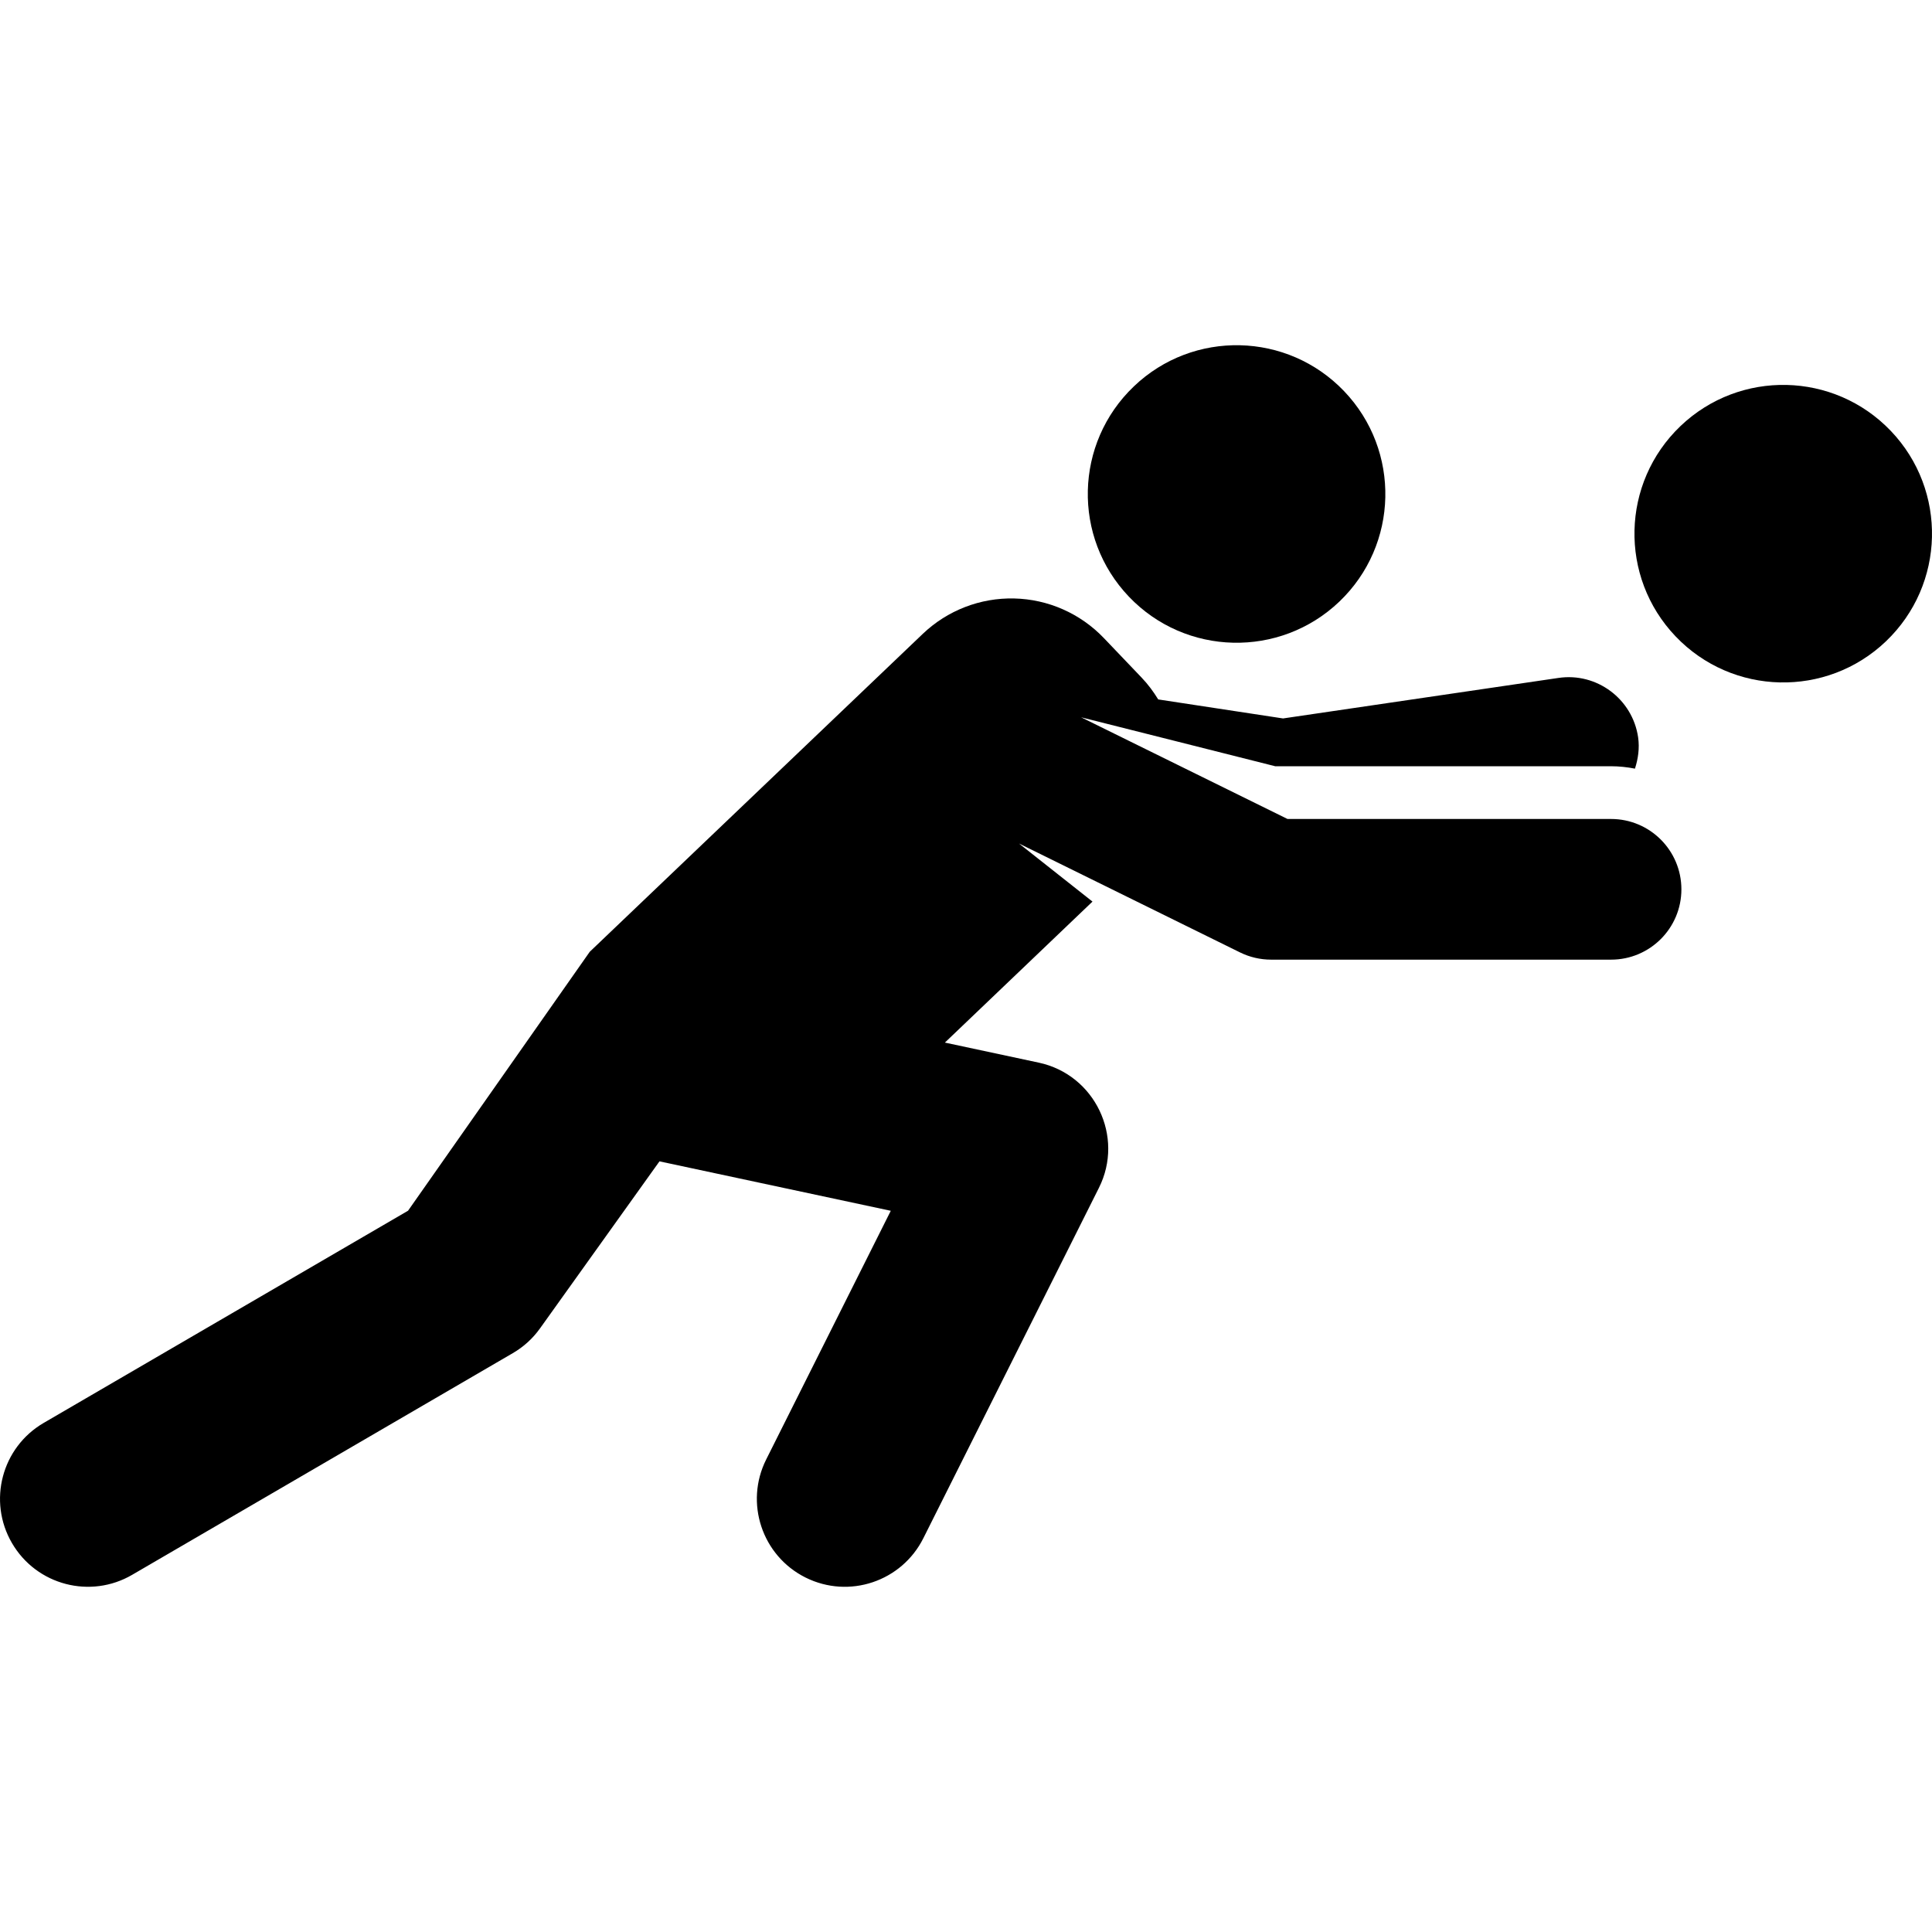 <?xml version="1.0" encoding="iso-8859-1"?>
<!-- Uploaded to: SVG Repo, www.svgrepo.com, Generator: SVG Repo Mixer Tools -->
<!DOCTYPE svg PUBLIC "-//W3C//DTD SVG 1.1//EN" "http://www.w3.org/Graphics/SVG/1.1/DTD/svg11.dtd">
<svg fill="#000000" height="800px" width="800px" version="1.1" id="Capa_1" xmlns="http://www.w3.org/2000/svg" xmlns:xlink="http://www.w3.org/1999/xlink" 
	 viewBox="0 0 496.852 496.852" xml:space="preserve">
<g id="XMLID_70_">
	<path id="XMLID_71_" d="M344.444,154.715c15.277-14.597,15.824-38.813,1.236-54.098c-14.589-15.286-38.82-15.841-54.08-1.253
		c-15.295,14.597-15.86,38.803-1.273,54.089C304.918,168.739,329.148,169.305,344.444,154.715z"/>
	<path id="XMLID_72_" d="M486.268,110.826c-14.605-15.286-38.82-15.842-54.098-1.255c-15.277,14.599-15.844,38.805-1.254,54.091
		c14.587,15.286,38.821,15.85,54.098,1.263C500.291,150.328,500.858,126.113,486.268,110.826z"/>
	<path id="XMLID_73_" d="M414.314,210.616h-83.205l-53.074-26.148l23.935,6.032l25.978,6.553h86.367c2.103,0,4.151,0.23,6.146,0.617
		c0.813-2.543,1.219-5.236,0.813-8.063c-1.447-9.874-10.666-16.742-20.522-15.259l-70.79,10.412l-32.106-4.891
		c-1.203-1.97-2.597-3.86-4.258-5.6l-9.713-10.173c-6.042-6.323-14.324-9.988-23.068-10.191c-8.74-0.203-17.185,3.073-23.508,9.104
		l-85.643,81.757l-46.73,66.595l-93.698,54.566c-10.791,6.277-14.445,20.126-8.159,30.907c6.342,10.88,20.223,14.404,30.908,8.16
		l97.881-57.003c2.773-1.607,5.159-3.779,7.014-6.385l30.714-42.944l59.484,12.715l-32.04,63.955
		c-5.596,11.163-1.075,24.744,10.085,30.343c11.269,5.633,24.78,0.989,30.326-10.084l45.143-90.085
		c6.624-13.157-1.007-29.151-15.471-32.232l-24.126-5.156l37.957-36.26l-18.898-14.933l56.834,28.001
		c2.488,1.228,5.229,1.864,8,1.864h87.427c9.995,0,18.086-8.099,18.086-18.085C432.4,218.713,424.309,210.616,414.314,210.616z"/>
</g>
</svg>